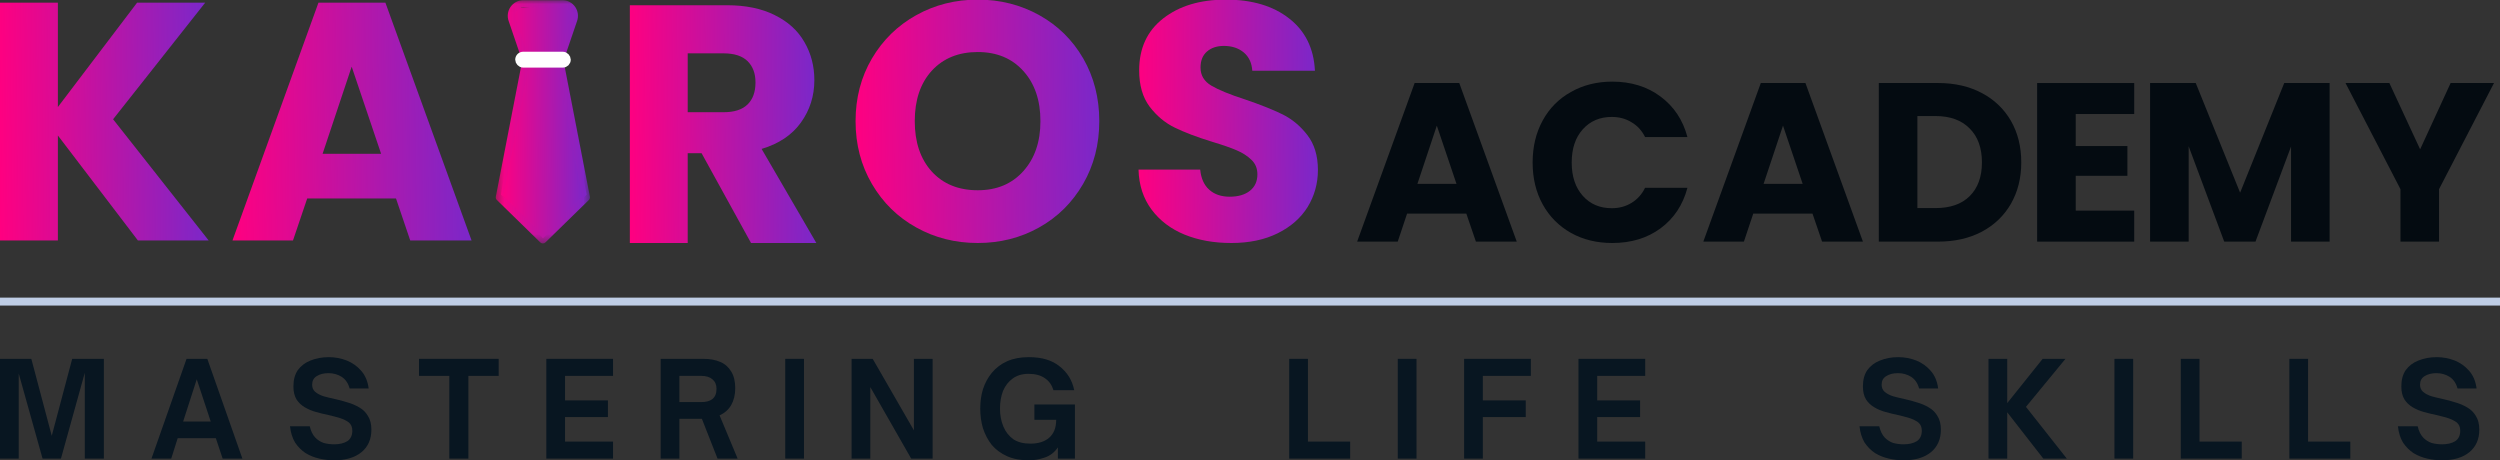 <svg width="315" height="58" viewBox="0 0 315 58" fill="none" xmlns="http://www.w3.org/2000/svg">
<rect x="0" y="0" width="315" height="58" fill="#333333" stroke="none"/>
<g clip-path="url(#clip0_311_705)">
<path d="M2.36 57.785H0V45.214H3.947L6.521 54.911L9.096 45.214H13.086V57.785H10.683V46.974L7.68 57.785H5.363L2.36 47.059V57.785Z" fill="#081621"/>
<path d="M21.574 57.785H19.086L23.505 45.215H26.122L30.541 57.785H28.053L27.195 55.211H22.389L21.574 57.785ZM24.792 47.789L23.076 53.109H26.551L24.792 47.789Z" fill="#081621"/>
<path d="M42.076 58C41.475 58 40.853 57.925 40.231 57.785C39.63 57.646 39.051 57.421 38.515 57.099C38 56.756 37.55 56.316 37.185 55.769C36.842 55.2 36.627 54.514 36.541 53.71H39.03C39.169 54.31 39.394 54.782 39.716 55.125C40.027 55.447 40.381 55.672 40.789 55.812C41.218 55.93 41.658 55.983 42.119 55.983C42.773 55.983 43.32 55.855 43.749 55.597C44.178 55.319 44.393 54.868 44.393 54.267C44.393 53.817 44.243 53.474 43.964 53.238C43.674 53.012 43.299 52.83 42.848 52.68C42.387 52.54 41.904 52.412 41.389 52.294C40.875 52.187 40.338 52.058 39.802 51.908C39.287 51.768 38.815 51.564 38.386 51.307C37.957 51.05 37.614 50.728 37.356 50.32C37.099 49.891 36.97 49.355 36.97 48.69C36.97 47.864 37.153 47.177 37.528 46.63C37.925 46.094 38.45 45.687 39.115 45.429C39.802 45.15 40.574 45 41.432 45C42.226 45 42.988 45.15 43.706 45.429C44.414 45.719 45.015 46.148 45.508 46.716C46.023 47.295 46.334 48.035 46.452 48.947H44.05C43.878 48.293 43.545 47.81 43.063 47.488C42.569 47.177 42.012 47.017 41.389 47.017C40.789 47.017 40.285 47.145 39.888 47.403C39.512 47.639 39.33 47.993 39.33 48.475C39.33 48.851 39.459 49.151 39.716 49.376C39.995 49.612 40.36 49.795 40.789 49.934C41.218 50.052 41.69 50.17 42.205 50.277C42.741 50.395 43.277 50.535 43.792 50.706C44.328 50.856 44.833 51.071 45.294 51.35C45.744 51.607 46.109 51.972 46.366 52.422C46.645 52.852 46.795 53.431 46.795 54.139C46.795 55.34 46.377 56.284 45.551 56.97C44.715 57.657 43.556 58 42.076 58Z" fill="#081621"/>
<path d="M59.017 57.785H56.614V47.36H52.795V45.215H62.835V47.36H59.017V57.785Z" fill="#081621"/>
<path d="M77.244 57.785H68.835V45.215H77.244V47.36H71.195V50.449H76.601V52.551H71.195V55.64H77.244V57.785Z" fill="#081621"/>
<path d="M90.667 52.337L92.941 57.785H90.409L88.436 52.766H85.604V57.785H83.244V45.215H88.65C89.444 45.215 90.152 45.343 90.752 45.601C91.353 45.858 91.804 46.266 92.125 46.802C92.469 47.349 92.64 48.046 92.64 48.904C92.64 49.741 92.469 50.449 92.125 51.05C91.782 51.629 91.289 52.058 90.667 52.337ZM88.35 47.36H85.604V50.663H88.35C88.972 50.663 89.444 50.535 89.766 50.277C90.109 49.998 90.281 49.569 90.281 48.99C90.281 48.475 90.109 48.078 89.766 47.789C89.444 47.51 88.972 47.36 88.35 47.36Z" fill="#081621"/>
<path d="M101.3 57.785H98.941V45.215H101.3V57.785Z" fill="#081621"/>
<path d="M109.66 57.785H107.3V45.215H109.96L115.152 54.224V45.215H117.512V57.785H114.809L109.66 48.776V57.785Z" fill="#081621"/>
<path d="M129.647 58C128.585 58 127.673 57.828 126.901 57.485C126.129 57.142 125.485 56.67 124.97 56.069C124.477 55.447 124.112 54.739 123.855 53.967C123.619 53.173 123.512 52.337 123.512 51.478C123.512 50.62 123.619 49.805 123.855 49.033C124.112 48.261 124.477 47.574 124.97 46.974C125.485 46.352 126.129 45.858 126.901 45.515C127.673 45.172 128.585 45 129.647 45C131.277 45 132.564 45.386 133.508 46.158C134.474 46.909 135.096 47.907 135.353 49.162H132.736C132.532 48.507 132.178 48.003 131.663 47.66C131.148 47.295 130.462 47.102 129.604 47.102C128.799 47.102 128.124 47.306 127.587 47.703C127.073 48.078 126.665 48.593 126.386 49.248C126.129 49.913 126 50.653 126 51.478C126 52.315 126.139 53.066 126.429 53.752C126.708 54.417 127.126 54.943 127.673 55.34C128.242 55.715 128.96 55.898 129.818 55.898C130.816 55.898 131.599 55.662 132.178 55.168C132.779 54.654 133.079 53.903 133.079 52.894H130.333V50.964H135.439V57.785H133.294V56.37C132.865 57.002 132.307 57.431 131.62 57.657C130.955 57.882 130.301 58 129.647 58Z" fill="#081621"/>
<path d="M170.119 57.785H162.439V45.215H164.799V55.64H170.119V57.785Z" fill="#081621"/>
<path d="M178.479 57.785H176.119V45.215H178.479V57.785Z" fill="#081621"/>
<path d="M186.838 57.785H184.479V45.215H192.888V47.36H186.838V50.449H192.244V52.551H186.838V57.785Z" fill="#081621"/>
<path d="M207.297 57.785H198.888V45.215H207.297V47.36H201.248V50.449H206.653V52.551H201.248V55.64H207.297V57.785Z" fill="#081621"/>
<path d="M239.832 58C239.231 58 238.609 57.925 237.987 57.785C237.386 57.646 236.807 57.421 236.271 57.099C235.756 56.756 235.305 56.316 234.941 55.769C234.597 55.2 234.383 54.514 234.297 53.71H236.785C236.925 54.31 237.15 54.782 237.472 55.125C237.783 55.447 238.137 55.672 238.545 55.812C238.974 55.93 239.413 55.983 239.875 55.983C240.529 55.983 241.076 55.855 241.505 55.597C241.934 55.319 242.149 54.868 242.149 54.267C242.149 53.817 241.998 53.474 241.719 53.238C241.43 53.012 241.054 52.83 240.604 52.68C240.143 52.54 239.66 52.412 239.145 52.294C238.63 52.187 238.094 52.058 237.558 51.908C237.043 51.768 236.571 51.564 236.142 51.307C235.713 51.05 235.37 50.728 235.112 50.32C234.855 49.891 234.726 49.355 234.726 48.69C234.726 47.864 234.908 47.177 235.284 46.63C235.681 46.094 236.206 45.687 236.871 45.429C237.558 45.15 238.33 45 239.188 45C239.982 45 240.743 45.15 241.462 45.429C242.17 45.719 242.771 46.148 243.264 46.716C243.779 47.295 244.09 48.035 244.208 48.947H241.805C241.634 48.293 241.301 47.81 240.818 47.488C240.325 47.177 239.767 47.017 239.145 47.017C238.545 47.017 238.04 47.145 237.644 47.403C237.268 47.639 237.086 47.993 237.086 48.475C237.086 48.851 237.215 49.151 237.472 49.376C237.751 49.612 238.116 49.795 238.545 49.934C238.974 50.052 239.446 50.17 239.96 50.277C240.497 50.395 241.033 50.535 241.548 50.706C242.084 50.856 242.588 51.071 243.05 51.35C243.5 51.607 243.865 51.972 244.122 52.422C244.401 52.852 244.551 53.431 244.551 54.139C244.551 55.34 244.133 56.284 243.307 56.97C242.47 57.657 241.312 58 239.832 58Z" fill="#081621"/>
<path d="M252.911 57.785H250.551V45.215H252.911V50.792L257.373 45.215H260.248L255.271 51.264L260.419 57.785H257.459L252.911 51.95V57.785Z" fill="#081621"/>
<path d="M268.779 57.785H266.419V45.215H268.779V57.785Z" fill="#081621"/>
<path d="M282.459 57.785H274.779V45.215H277.139V55.64H282.459V57.785Z" fill="#081621"/>
<path d="M296.139 57.785H288.459V45.215H290.818V55.64H296.139V57.785Z" fill="#081621"/>
<path d="M307.673 58C307.073 58 306.45 57.925 305.828 57.785C305.228 57.646 304.649 57.421 304.112 57.099C303.597 56.756 303.147 56.316 302.782 55.769C302.439 55.2 302.224 54.514 302.139 53.71H304.627C304.766 54.31 304.992 54.782 305.314 55.125C305.625 55.447 305.979 55.672 306.386 55.812C306.815 55.93 307.255 55.983 307.716 55.983C308.37 55.983 308.917 55.855 309.347 55.597C309.776 55.319 309.99 54.868 309.99 54.267C309.99 53.817 309.84 53.474 309.561 53.238C309.271 53.012 308.896 52.83 308.446 52.68C307.984 52.54 307.502 52.412 306.987 52.294C306.472 52.187 305.936 52.058 305.399 51.908C304.884 51.768 304.413 51.564 303.983 51.307C303.554 51.05 303.211 50.728 302.954 50.32C302.696 49.891 302.568 49.355 302.568 48.69C302.568 47.864 302.75 47.177 303.125 46.63C303.522 46.094 304.048 45.687 304.713 45.429C305.399 45.15 306.172 45 307.03 45C307.823 45 308.585 45.15 309.304 45.429C310.012 45.719 310.612 46.148 311.106 46.716C311.62 47.295 311.932 48.035 312.05 48.947H309.647C309.475 48.293 309.143 47.81 308.66 47.488C308.167 47.177 307.609 47.017 306.987 47.017C306.386 47.017 305.882 47.145 305.485 47.403C305.11 47.639 304.927 47.993 304.927 48.475C304.927 48.851 305.056 49.151 305.314 49.376C305.592 49.612 305.957 49.795 306.386 49.934C306.815 50.052 307.287 50.17 307.802 50.277C308.338 50.395 308.875 50.535 309.389 50.706C309.926 50.856 310.43 51.071 310.891 51.35C311.342 51.607 311.706 51.972 311.964 52.422C312.243 52.852 312.393 53.431 312.393 54.139C312.393 55.34 311.974 56.284 311.149 56.97C310.312 57.657 309.153 58 307.673 58Z" fill="#081621"/>
<path d="M0 38L318 38" stroke="#BFCDE5"/>
<path d="M17.375 30.297L7.292 17.068V30.297H0V0.339H7.292V13.485L17.271 0.339H25.854L14.25 15.027L26.292 30.297H17.375Z" fill="url(#paint0_linear_311_705)"/>
<path d="M49.896 25.006H38.708L36.917 30.297H29.292L40.125 0.339H48.562L59.417 30.297H51.688L49.896 25.006ZM48.021 19.381L44.312 8.402L40.646 19.381H48.021Z" fill="url(#paint1_linear_311_705)"/>
<path d="M71.417 0.518L72.417 2.018L70.417 7.518L73.917 24.518L68.417 30.018L63.125 24.518L65.917 7.518L64.625 2.518L64.917 1.018L71.417 0.518Z" fill="url(#paint2_linear_311_705)"/>
<mask id="mask0_311_705" style="mask-type:luminance" maskUnits="userSpaceOnUse" x="62" y="0" width="13" height="31">
<path d="M62.417 0.018H74.417V30.618H62.417V0.018Z" fill="white"/>
</mask>
<g mask="url(#mask0_311_705)">
<path d="M68.4 29.576L63.423 24.713L66.646 8.104H70.153L73.378 24.713L68.4 29.576ZM64.965 2.37C64.963 2.367 64.963 2.362 64.962 2.359C64.84 2.031 64.884 1.679 65.084 1.392C65.284 1.104 65.598 0.94 65.948 0.94H70.853C71.203 0.94 71.517 1.104 71.717 1.392C71.917 1.679 71.96 2.031 71.838 2.359C71.837 2.362 71.835 2.367 71.834 2.37L70.19 7.185H66.609L64.965 2.37ZM74.328 24.781L71.003 7.654L72.703 2.673C72.924 2.07 72.838 1.395 72.471 0.867C72.103 0.337 71.498 0.021 70.853 0.021H65.948C65.303 0.021 64.696 0.337 64.329 0.867C63.962 1.395 63.876 2.07 64.098 2.673L65.798 7.654L62.473 24.781C62.443 24.932 62.492 25.088 62.603 25.198L68.079 30.546C68.168 30.634 68.284 30.677 68.4 30.677C68.517 30.677 68.632 30.634 68.721 30.546L74.198 25.198C74.307 25.088 74.357 24.932 74.328 24.781Z" fill="url(#paint3_linear_311_705)"/>
</g>
<rect x="65.417" y="7.018" width="6" height="1" rx="0.5" fill="white" stroke="white"/>
<path d="M94.63 30.618L88.401 19.306H86.651V30.618H79.359V0.66H91.609C93.969 0.66 95.974 1.077 97.63 1.91C99.297 2.733 100.536 3.863 101.359 5.306C102.193 6.738 102.609 8.337 102.609 10.097C102.609 12.087 102.047 13.863 100.922 15.431C99.797 17.004 98.141 18.113 95.963 18.764L102.859 30.618H94.63ZM86.651 14.139H91.172C92.516 14.139 93.526 13.816 94.193 13.16C94.859 12.509 95.193 11.587 95.193 10.389C95.193 9.254 94.859 8.358 94.193 7.702C93.526 7.051 92.516 6.722 91.172 6.722H86.651V14.139Z" fill="url(#paint4_linear_311_705)"/>
<path d="M123.198 30.618C120.375 30.618 117.792 29.967 115.448 28.66C113.099 27.358 111.24 25.53 109.865 23.181C108.49 20.837 107.802 18.196 107.802 15.264C107.802 12.337 108.49 9.702 109.865 7.368C111.24 5.035 113.099 3.217 115.448 1.91C117.792 0.608 120.375 -0.048 123.198 -0.048C126.016 -0.048 128.599 0.608 130.948 1.91C133.292 3.217 135.141 5.035 136.49 7.368C137.833 9.702 138.51 12.337 138.51 15.264C138.51 18.196 137.828 20.837 136.469 23.181C135.104 25.53 133.26 27.358 130.927 28.66C128.594 29.967 126.016 30.618 123.198 30.618ZM123.198 23.972C125.583 23.972 127.495 23.175 128.927 21.576C130.37 19.983 131.094 17.879 131.094 15.264C131.094 12.629 130.37 10.514 128.927 8.931C127.495 7.347 125.583 6.556 123.198 6.556C120.781 6.556 118.849 7.342 117.406 8.91C115.974 10.483 115.26 12.597 115.26 15.264C115.26 17.92 115.974 20.035 117.406 21.618C118.849 23.191 120.781 23.972 123.198 23.972Z" fill="url(#paint5_linear_311_705)"/>
<path d="M155.141 30.618C152.943 30.618 150.979 30.264 149.245 29.556C147.521 28.847 146.141 27.8 145.099 26.41C144.057 25.009 143.505 23.326 143.453 21.368H151.224C151.333 22.483 151.714 23.326 152.37 23.91C153.021 24.493 153.875 24.785 154.932 24.785C156.016 24.785 156.87 24.535 157.495 24.035C158.12 23.535 158.432 22.847 158.432 21.972C158.432 21.222 158.182 20.613 157.682 20.139C157.182 19.655 156.568 19.259 155.849 18.951C155.125 18.634 154.089 18.274 152.745 17.868C150.812 17.274 149.234 16.675 148.016 16.076C146.792 15.483 145.734 14.597 144.849 13.431C143.974 12.264 143.536 10.743 143.536 8.868C143.536 6.077 144.542 3.899 146.557 2.327C148.583 0.743 151.214 -0.048 154.453 -0.048C157.755 -0.048 160.417 0.743 162.432 2.327C164.458 3.899 165.542 6.092 165.682 8.91H157.786C157.729 7.941 157.375 7.176 156.724 6.618C156.068 6.066 155.229 5.785 154.203 5.785C153.328 5.785 152.62 6.024 152.078 6.493C151.536 6.967 151.266 7.639 151.266 8.514C151.266 9.488 151.714 10.243 152.62 10.785C153.536 11.326 154.958 11.91 156.891 12.535C158.818 13.191 160.391 13.816 161.599 14.41C162.807 15.009 163.849 15.879 164.724 17.014C165.609 18.155 166.057 19.618 166.057 21.41C166.057 23.118 165.625 24.675 164.766 26.076C163.901 27.467 162.646 28.571 160.995 29.389C159.339 30.212 157.391 30.618 155.141 30.618Z" fill="url(#paint6_linear_311_705)"/>
<path d="M184.757 26.917H177.291L176.115 30.444H171L178.244 10.46H183.867L191.111 30.444H185.964L184.757 26.917ZM183.518 23.168L181.04 15.829L178.593 23.168H183.518Z" fill="#040B11"/>
<path d="M193.111 20.483C193.111 18.498 193.532 16.726 194.382 15.178C195.224 13.637 196.415 12.437 197.94 11.588C199.465 10.722 201.197 10.285 203.151 10.285C205.517 10.285 207.543 10.912 209.219 12.159C210.911 13.414 212.046 15.114 212.618 17.274H207.281C206.876 16.448 206.304 15.829 205.565 15.4C204.842 14.955 204.016 14.733 203.087 14.733C201.578 14.733 200.363 15.257 199.433 16.29C198.496 17.33 198.035 18.728 198.035 20.483C198.035 22.223 198.496 23.621 199.433 24.677C200.363 25.718 201.578 26.234 203.087 26.234C204.016 26.234 204.842 26.011 205.565 25.567C206.304 25.122 206.876 24.486 207.281 23.66H212.618C212.046 25.821 210.911 27.529 209.219 28.776C207.543 30.007 205.517 30.618 203.151 30.618C201.197 30.618 199.465 30.197 197.94 29.347C196.415 28.482 195.224 27.282 194.382 25.757C193.532 24.216 193.111 22.453 193.111 20.483Z" fill="#040B11"/>
<path d="M228.375 26.917H220.909L219.733 30.444H214.618L221.862 10.46H227.485L234.729 30.444H229.582L228.375 26.917ZM227.136 23.168L224.658 15.829L222.211 23.168H227.136Z" fill="#040B11"/>
<path d="M244.195 10.46C246.308 10.46 248.151 10.889 249.723 11.73C251.288 12.556 252.503 13.724 253.377 15.225C254.243 16.734 254.68 18.482 254.68 20.467C254.68 22.421 254.243 24.153 253.377 25.678C252.503 27.187 251.28 28.363 249.692 29.204C248.119 30.03 246.292 30.444 244.195 30.444H236.729V10.46H244.195ZM243.878 26.218C245.72 26.218 247.15 25.726 248.167 24.725C249.199 23.708 249.723 22.294 249.723 20.467C249.723 18.625 249.199 17.195 248.167 16.178C247.15 15.146 245.72 14.622 243.878 14.622H241.59V26.218H243.878Z" fill="#040B11"/>
<path d="M261.541 14.367V18.402H268.054V22.151H261.541V26.536H268.911V30.444H256.68V10.46H268.911V14.367H261.541Z" fill="#040B11"/>
<path d="M293.532 10.46V30.444H288.671V18.466L284.192 30.444H280.252L275.772 18.434V30.444H270.911V10.46H276.662L282.254 24.28L287.814 10.46H293.532Z" fill="#040B11"/>
<path d="M314.245 10.46L307.319 23.835V30.444H302.458V23.835L295.532 10.46H301.06L304.936 18.815L308.781 10.46H314.245Z" fill="#040B11"/>
</g>
<defs>
<linearGradient id="paint0_linear_311_705" x1="3.18318e-07" y1="30.297" x2="26.645" y2="29.98" gradientUnits="userSpaceOnUse">
<stop stop-color="#FF0080"/>
<stop offset="1" stop-color="#7928CA"/>
</linearGradient>
<linearGradient id="paint1_linear_311_705" x1="29.292" y1="30.297" x2="59.82" y2="29.881" gradientUnits="userSpaceOnUse">
<stop stop-color="#FF0080"/>
<stop offset="1" stop-color="#7928CA"/>
</linearGradient>
<linearGradient id="paint2_linear_311_705" x1="63.125" y1="30.018" x2="74.063" y2="29.964" gradientUnits="userSpaceOnUse">
<stop stop-color="#FF0080"/>
<stop offset="1" stop-color="#7928CA"/>
</linearGradient>
<linearGradient id="paint3_linear_311_705" x1="62.464" y1="30.677" x2="74.497" y2="30.614" gradientUnits="userSpaceOnUse">
<stop stop-color="#FF0080"/>
<stop offset="1" stop-color="#7928CA"/>
</linearGradient>
<linearGradient id="paint4_linear_311_705" x1="79.359" y1="30.618" x2="103.176" y2="30.365" gradientUnits="userSpaceOnUse">
<stop stop-color="#FF0080"/>
<stop offset="1" stop-color="#7928CA"/>
</linearGradient>
<linearGradient id="paint5_linear_311_705" x1="107.802" y1="30.618" x2="138.921" y2="30.195" gradientUnits="userSpaceOnUse">
<stop stop-color="#FF0080"/>
<stop offset="1" stop-color="#7928CA"/>
</linearGradient>
<linearGradient id="paint6_linear_311_705" x1="143.453" y1="30.618" x2="166.362" y2="30.389" gradientUnits="userSpaceOnUse">
<stop stop-color="#FF0080"/>
<stop offset="1" stop-color="#7928CA"/>
</linearGradient>
<clipPath id="clip0_311_705">
<rect width="315" height="58" fill="white"/>
</clipPath>
</defs>
</svg>
